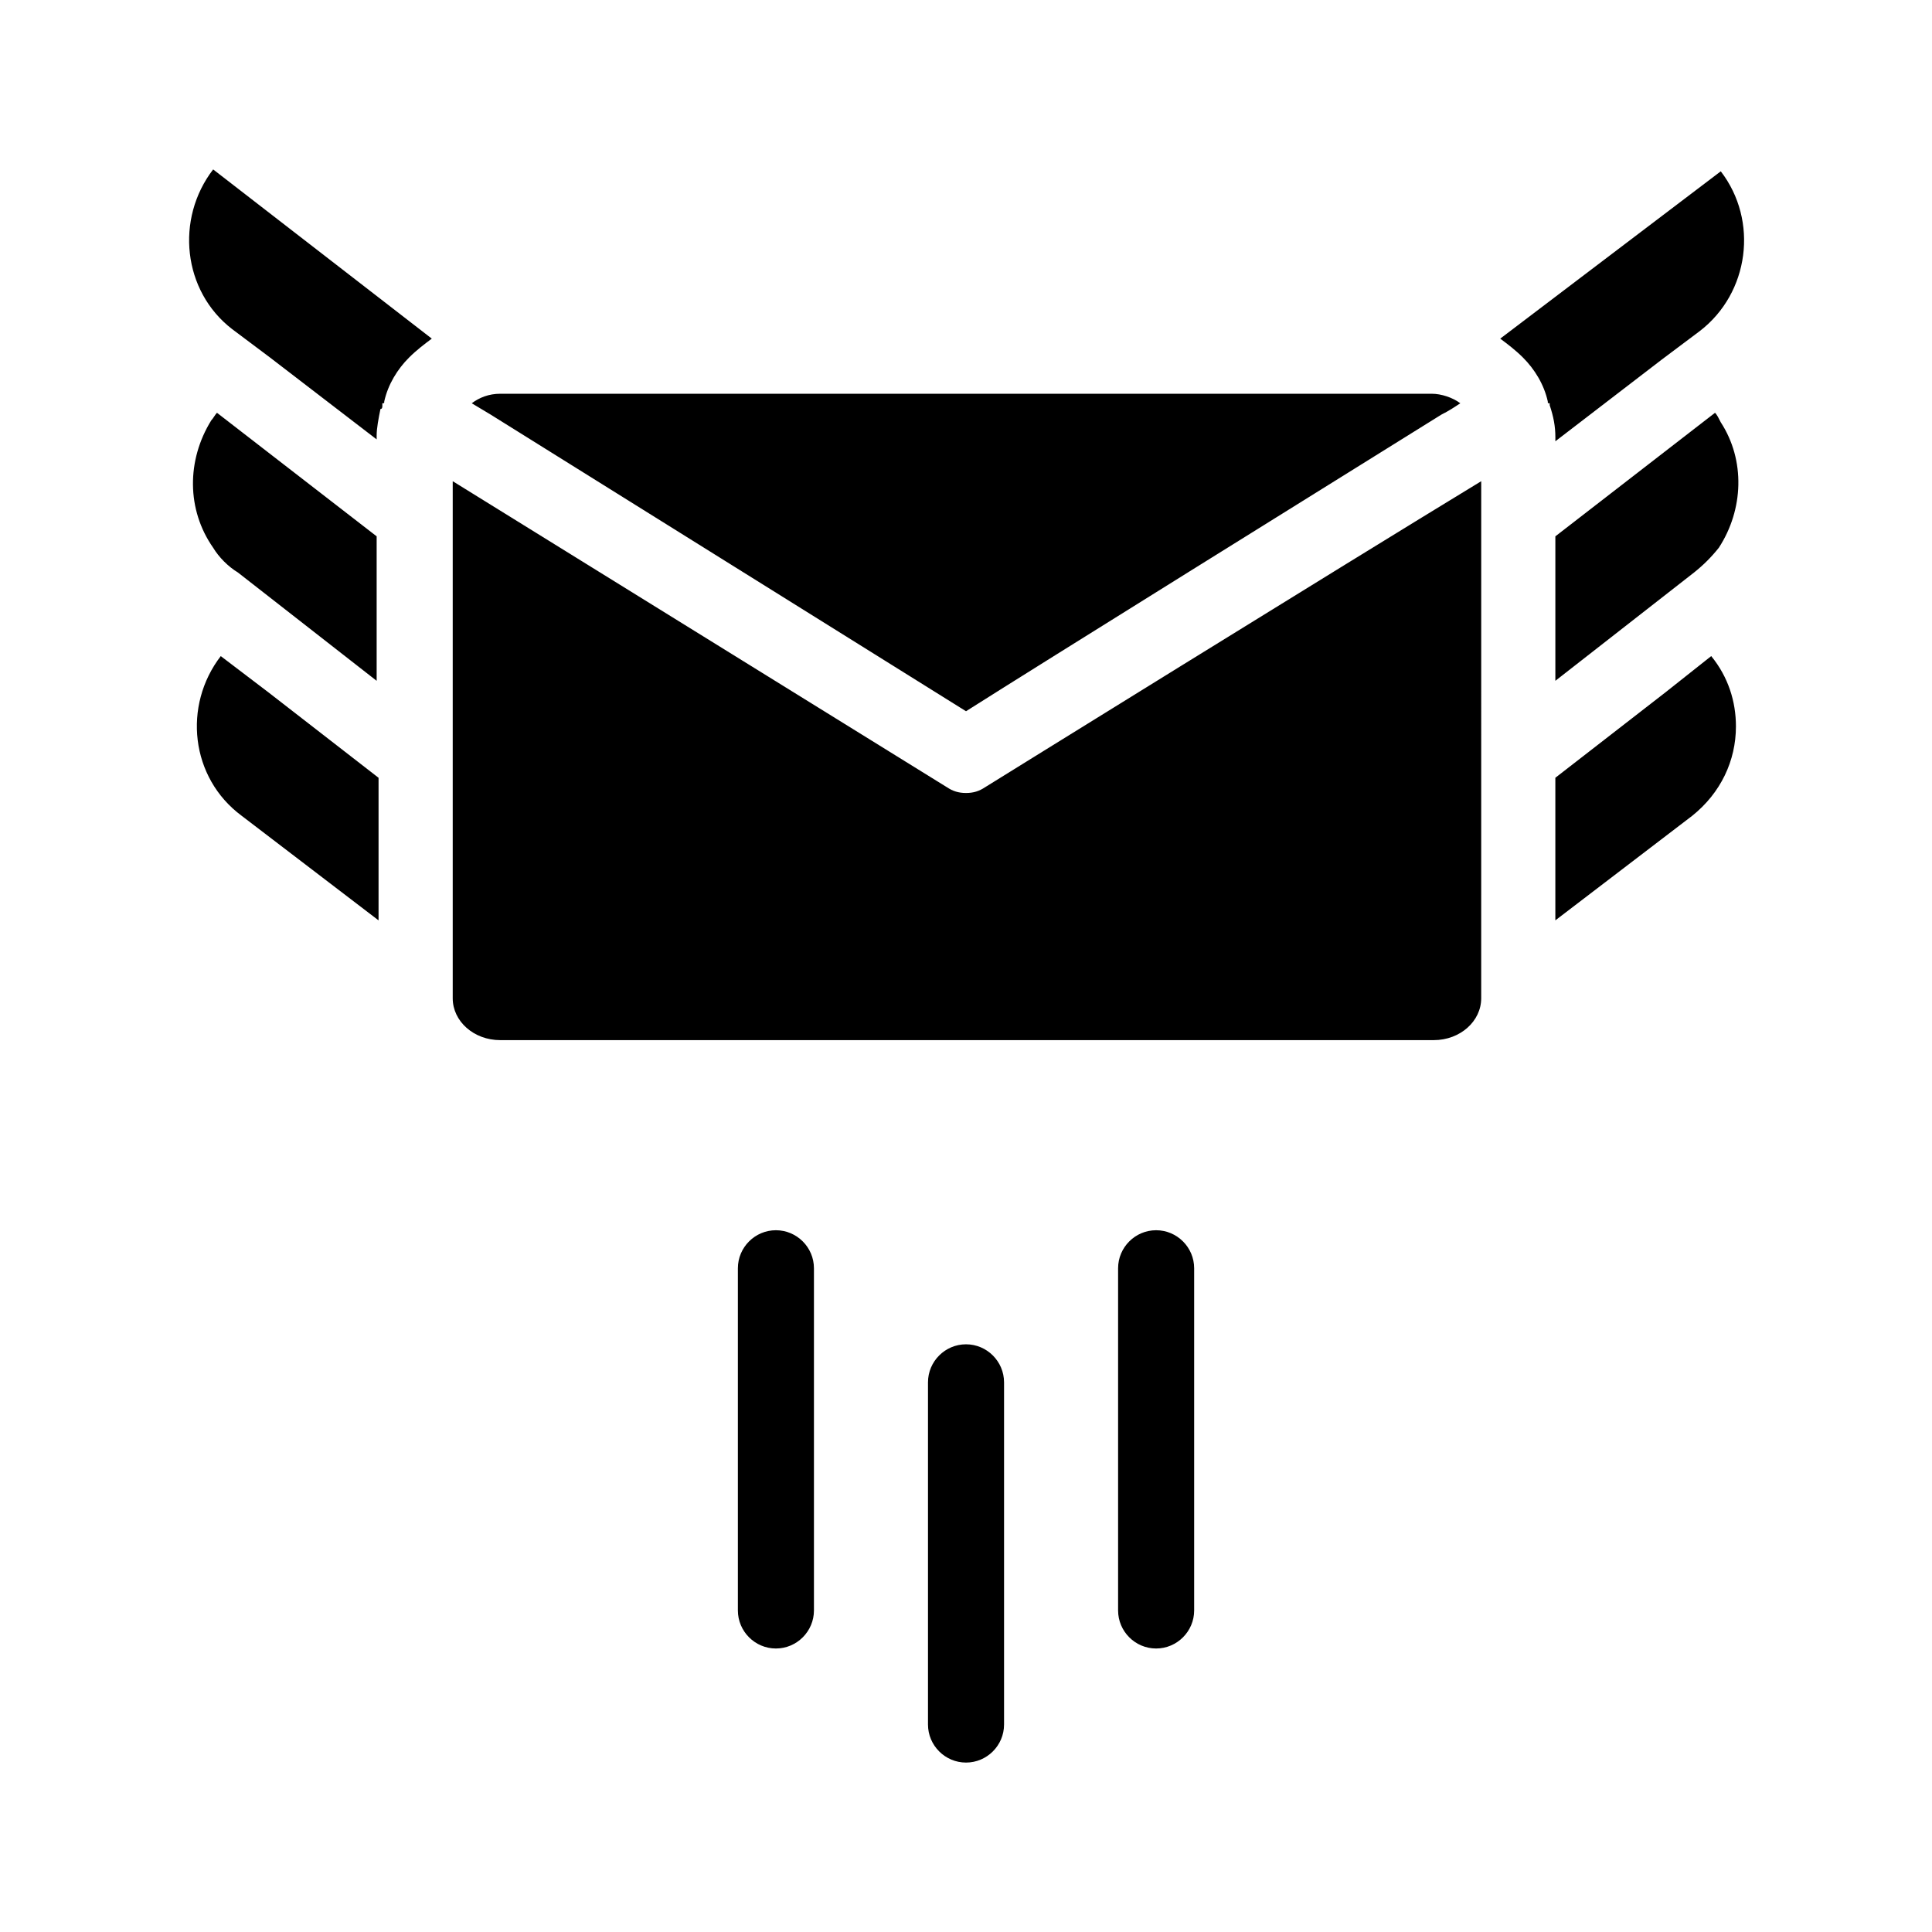 <?xml version="1.0" encoding="UTF-8"?>
<!-- Uploaded to: ICON Repo, www.svgrepo.com, Generator: ICON Repo Mixer Tools -->
<svg fill="#000000" width="800px" height="800px" version="1.1" viewBox="144 144 512 512" xmlns="http://www.w3.org/2000/svg">
 <path d="m200.49 188.9 57.941 44.84c-2.016 1.512-4.031 3.023-6.047 5.039-3.023 3.023-5.543 7.055-6.551 11.586 0 0.504 0 0.504-0.504 0.504v0.504c0 0.504 0 1.008-0.504 1.008-0.504 2.519-1.008 5.039-1.008 7.055v1.008l-28.215-21.664-10.078-7.559c-13.094-10.078-15.109-29.223-5.035-42.32zm-0.504 66.504c-6.547 10.578-6.547 23.68 0.504 33.754 1.512 2.519 4.031 5.039 6.551 6.551l36.777 28.715v-38.289l-42.32-32.746c-0.504 0.504-1.008 1.512-1.512 2.016zm356.2 5.539 28.215-21.664 10.078-7.559c13.098-10.078 15.617-29.223 5.543-42.32l-58.445 44.34c2.016 1.512 4.031 3.023 6.047 5.039 3.023 3.023 5.543 7.055 6.551 11.586 0 0.504 0 0.504 0.504 0.504v0.504c1.008 3.023 1.512 5.543 1.512 8.566zm42.32-7.555-42.32 32.746v38.289l36.777-28.719c2.519-2.016 4.535-4.031 6.551-6.551 6.551-10.078 7.055-23.176 0.504-33.25-0.504-1.004-1.008-2.012-1.512-2.516zm-396 64.488c-10.078 13.098-8.062 32.242 5.543 42.32l36.273 27.711v-37.785l-29.223-22.672zm382.9 9.57-29.223 22.672v37.785l36.273-27.711c7.559-6.047 11.586-14.609 11.586-23.68 0-6.551-2.016-13.098-6.551-18.641zm-185.4 26.703c-2.016 0-3.527-0.504-5.039-1.512l-130.99-81.113v137.04c0 6.047 5.543 11.082 12.594 11.082h247.37c7.055 0 12.594-5.039 12.594-11.082l0.004-137.04c-37.281 22.672-131.5 81.113-131.5 81.113-1.512 1.008-3.019 1.512-5.035 1.512zm0-21.664c20.656-13.098 95.219-59.449 125.95-78.594 2.016-1.008 3.527-2.016 5.039-3.023-2.016-1.512-5.039-2.519-7.559-2.519h-246.86c-3.023 0-5.543 1.008-7.559 2.519l5.039 3.023zm0 167.77c-5.543 0-10.078 4.535-10.078 10.078v90.688c0 5.543 4.535 10.078 10.078 10.078s10.078-4.535 10.078-10.078v-90.688c-0.004-5.547-4.539-10.078-10.078-10.078zm50.379-30.23c-5.543 0-10.078 4.535-10.078 10.078v90.688c0 5.543 4.535 10.078 10.078 10.078 5.543 0 10.078-4.535 10.078-10.078v-90.688c0-5.543-4.535-10.078-10.078-10.078zm-100.76 0c-5.543 0-10.078 4.535-10.078 10.078v90.688c0 5.543 4.535 10.078 10.078 10.078 5.543 0 10.078-4.535 10.078-10.078v-90.688c0-5.543-4.535-10.078-10.078-10.078z"/>
</svg>